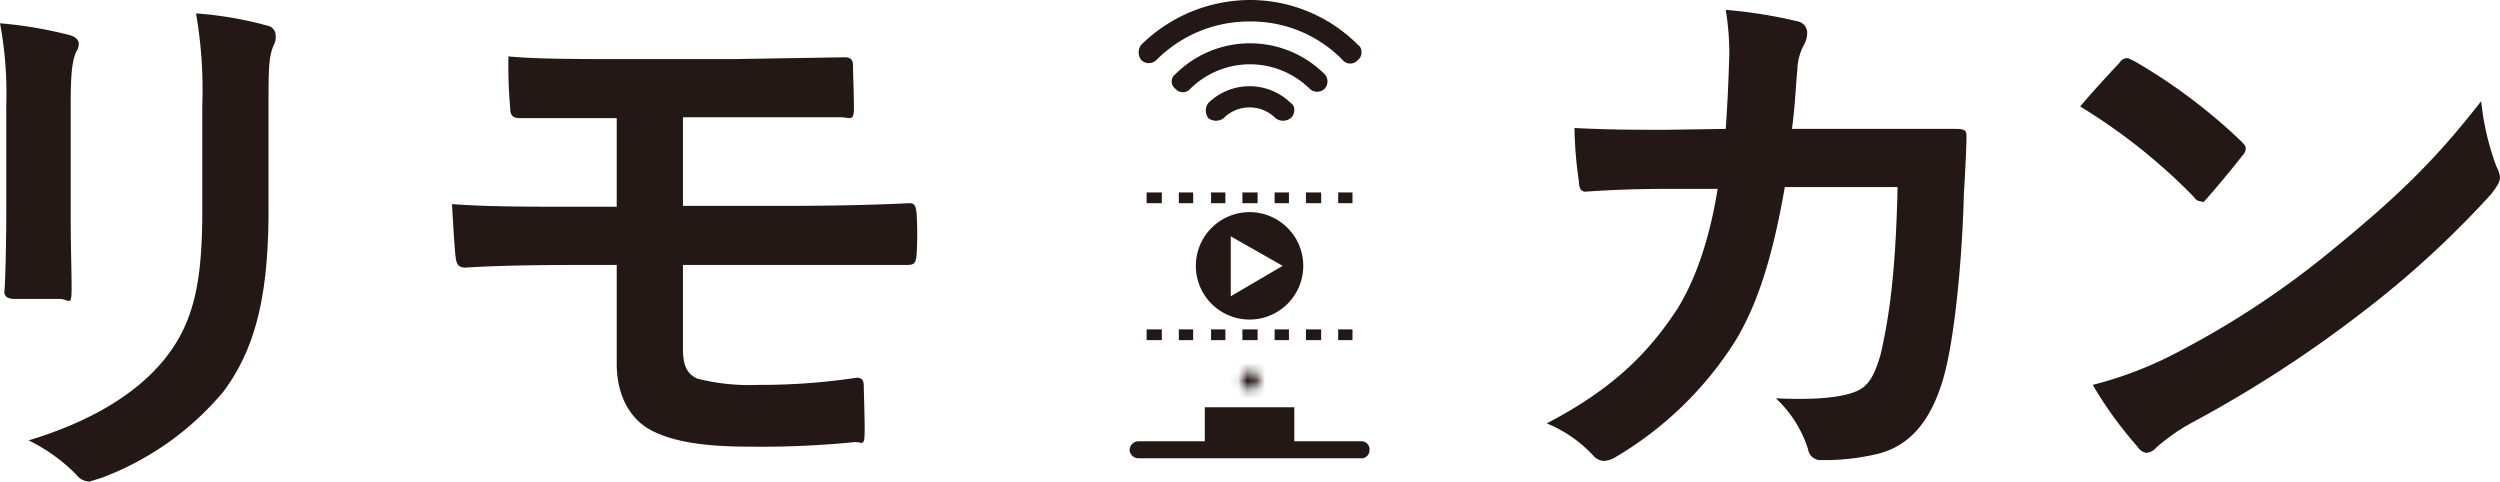 <svg xmlns="http://www.w3.org/2000/svg" xmlns:xlink="http://www.w3.org/1999/xlink" viewBox="0 0 279.3 53.8"><defs><filter id="b" x="118.85" y="16.05" width="41.55" height="28.79" filterUnits="userSpaceOnUse" color-interpolation-filters="sRGB"><feFlood flood-color="#fff" result="bg"/><feBlend in="SourceGraphic" in2="bg"/></filter><mask id="a" x="118.85" y="16.05" width="41.55" height="28.79" maskUnits="userSpaceOnUse"><path d="M140.7,42.5a1,1,0,0,1-1,1,1,1,0,1,1,0-2A1,1,0,0,1,140.7,42.5Z" style="filter:url(#b)"/></mask></defs><path d="M.7,11.7A42.2,42.2,0,0,0,0,2.6,47.2,47.2,0,0,1,7.7,3.9c.8.2,1.1.6,1.1,1a1.6,1.6,0,0,1-.3.9c-.5,1.2-.6,2.8-.6,6V24.3c0,3.3.1,5.7.1,7.9s-.3,1.2-1.3,1.2h-5c-.9,0-1.3-.3-1.2-1s.2-5.8.2-8.5ZM30,23.4c0,9.2-1.3,15.3-5,20.3a32.6,32.6,0,0,1-13.7,9.7l-1.3.4A1.9,1.9,0,0,1,8.5,53a19.5,19.5,0,0,0-5.3-3.8c6.6-2,11.9-5,15.2-9.1s4.2-8.7,4.2-16.6V11.7a49.8,49.8,0,0,0-.7-10.2A41,41,0,0,1,30,2.9,1.1,1.1,0,0,1,30.8,4a1.8,1.8,0,0,1-.2,1C30,6.3,30,7.9,30,11.8Z" style="fill:#231815"/><path d="M76.3,23H87.9c4.7,0,9.7-.1,13.7-.3.6,0,.7.3.8,1.1a36.9,36.9,0,0,1,0,4.7c-.1,1-.3,1.1-1.2,1.1H76.3v9.4c0,1.9.5,2.8,1.6,3.3a23.7,23.7,0,0,0,6.8.7,71.8,71.8,0,0,0,11-.8c.6,0,.8.3.8.9s.1,3,.1,5-.3,1.2-1.2,1.3a104.9,104.9,0,0,1-11.6.5c-5.4,0-8.5-.6-10.8-1.7s-4.1-3.6-4.1-7.6v-11h-4c-5.5,0-10.1.1-12.9.3-.8,0-1-.4-1.1-1.2s-.3-3.9-.4-5.9c3.8.3,8.7.3,14.5.3h3.9V13.2H58.1c-.8,0-1.1-.3-1.1-1.1a56.2,56.2,0,0,1-.2-5.8c3,.3,7.9.3,12.7.3H82.1l12.2-.2c.8,0,1,.3,1,1s.1,3.1.1,4.6-.3,1.2-1.3,1.1H76.3Z" style="fill:#231815"/><path d="M192.8,14.4c.2-3,.3-5,.4-8.4a30.2,30.2,0,0,0-.4-4.9,54.9,54.9,0,0,1,8.1,1.3,1.3,1.3,0,0,1,1,1.3,2.7,2.7,0,0,1-.3,1.2,6.2,6.2,0,0,0-.8,2.9c-.2,2-.2,3.5-.6,6.6h18.2c1,0,1.3.1,1.3.8s-.1,3.3-.3,6.6c-.2,7.7-1.1,16.4-2.3,20.5s-3.3,7.4-7.3,8.4a25.5,25.5,0,0,1-6.3.7,1.4,1.4,0,0,1-1.5-1.2,13.2,13.2,0,0,0-3.6-5.7c4.6.2,6.9-.1,8.5-.6s2.4-1.5,3.2-4.3c1.1-4.7,1.7-10,1.9-18.7H199.4c-1.3,7.5-3,13.1-5.6,17.3a39.6,39.6,0,0,1-13.2,12.8,3,3,0,0,1-1.4.5,1.7,1.7,0,0,1-1.2-.6,14.6,14.6,0,0,0-5.2-3.6c7.1-3.7,11.2-7.6,14.6-12.8,1.9-3.1,3.5-7.3,4.5-13.4h-5.6q-4.7,0-9,.3c-.6.1-.9-.3-.9-1.1a45.1,45.1,0,0,1-.5-6c3.9.2,6.7.2,10.3.2Z" style="fill:#231815"/><path d="M236.8,7a1,1,0,0,1,.8-.5c.3,0,.5.2.8.3a62.3,62.3,0,0,1,11.9,8.9c.4.4.6.6.6.9a1.2,1.2,0,0,1-.4.8c-.9,1.2-3,3.7-3.8,4.6s-.5.5-.8.5a1,1,0,0,1-.8-.5,64.8,64.8,0,0,0-12.7-10.1C233.8,10.2,235.6,8.3,236.8,7Zm5.4,32.9a98.3,98.3,0,0,0,17.9-11.6c7.6-6.2,11.8-10.2,17.1-17a29.1,29.1,0,0,0,1.7,7.3,3.4,3.4,0,0,1,.4,1.2c0,.6-.4,1.1-1,1.9a107.3,107.3,0,0,1-14.4,13.2,137.2,137.2,0,0,1-18.8,12.2,22,22,0,0,0-4.2,2.9,1.7,1.7,0,0,1-1.1.6,1.5,1.5,0,0,1-1-.7,44,44,0,0,1-5-6.9A43,43,0,0,0,242.2,39.9Z" style="fill:#231815"/><g style="mask:url(#a)"><path d="M156.3,44.8H123a4.3,4.3,0,0,1-4.1-4.6V20.6A4.4,4.4,0,0,1,123,16h33.3a4.4,4.4,0,0,1,4.1,4.6V40.2A4.4,4.4,0,0,1,156.3,44.8ZM123,18.6a1.9,1.9,0,0,0-1.8,2V40.2a1.9,1.9,0,0,0,1.8,2.1h33.3a1.9,1.9,0,0,0,1.8-2.1V20.6a1.9,1.9,0,0,0-1.8-2Z" style="fill:#231815"/><polyline points="121 42.6 121 39.4 158.9 39.4 158.9 42.6" style="fill:#231815"/></g><rect x="134.6" y="45.5" width="10" height="4.95" style="fill:#231815"/><path d="M153,50.3a.9.9,0,0,1-1,.9H127.2a1,1,0,0,1-1-.9h0a1,1,0,0,1,1-1H152a.9.9,0,0,1,1,1Z" style="fill:#231815"/><polygon points="151.1 22.7 149.5 22.7 149.5 21.5 151.1 21.5 151.1 22.7 151.1 22.7" style="fill:#231815"/><polygon points="151.1 38 149.5 38 149.5 36.8 151.1 36.8 151.1 38 151.1 38" style="fill:#231815"/><polygon points="147.6 22.7 145.9 22.7 145.9 21.5 147.6 21.5 147.6 22.7 147.6 22.7" style="fill:#231815"/><polygon points="147.6 38 145.9 38 145.9 36.8 147.6 36.8 147.6 38 147.6 38" style="fill:#231815"/><polygon points="144 22.7 142.4 22.7 142.4 21.5 144 21.5 144 22.7 144 22.7" style="fill:#231815"/><polygon points="144 38 142.4 38 142.4 36.8 144 36.8 144 38 144 38" style="fill:#231815"/><polygon points="140.5 38 138.8 38 138.8 36.8 140.5 36.8 140.5 38 140.5 38" style="fill:#231815"/><polygon points="136.9 38 135.3 38 135.3 36.8 136.9 36.8 136.9 38 136.9 38" style="fill:#231815"/><polygon points="133.3 22.7 131.7 22.7 131.7 21.5 133.3 21.5 133.3 22.7 133.3 22.7" style="fill:#231815"/><polygon points="133.3 38 131.7 38 131.7 36.8 133.3 36.8 133.3 38 133.3 38" style="fill:#231815"/><polygon points="129.8 22.7 128.1 22.7 128.1 21.5 129.8 21.5 129.8 22.7 129.8 22.7" style="fill:#231815"/><polygon points="129.8 38 128.1 38 128.1 36.8 129.8 36.8 129.8 38 129.8 38" style="fill:#231815"/><polygon points="135.3 21.5 136.9 21.5 136.9 22.7 135.3 22.7 135.3 21.5 135.3 21.5" style="fill:#231815"/><polygon points="138.8 21.5 140.5 21.5 140.5 22.7 138.8 22.7 138.8 21.5 138.8 21.5" style="fill:#231815"/><path d="M145.6,29.7a6,6,0,0,1-6,6,6,6,0,0,1,0-12,6,6,0,0,1,6,6Zm-8.1,3.4,5.8-3.4-5.8-3.3v6.7Z" style="fill:#231815"/><path d="M144.2,11.5a6.6,6.6,0,0,0-9.2,0,1.4,1.4,0,0,0,0,1.7,1.4,1.4,0,0,0,1.7,0,4.1,4.1,0,0,1,5.8,0,1.4,1.4,0,0,0,1.7,0,1.2,1.2,0,0,0,.4-.9A.9.9,0,0,0,144.2,11.5Z" style="fill:#231815"/><path d="M148,8.3a11.8,11.8,0,0,0-16.7,0,1,1,0,0,0,0,1.6,1.1,1.1,0,0,0,1.7,0,9.5,9.5,0,0,1,13.3,0,1.2,1.2,0,0,0,1.7,0,1.2,1.2,0,0,0,0-1.6Z" style="fill:#231815"/><path d="M151.7,5a17,17,0,0,0-12.1-5,17.4,17.4,0,0,0-12.1,5,1.4,1.4,0,0,0,0,1.7,1.2,1.2,0,0,0,1.7,0,14.6,14.6,0,0,1,10.4-4.3A14.3,14.3,0,0,1,150,6.7a1.1,1.1,0,0,0,1.7,0,1,1,0,0,0,.4-.9A.9.9,0,0,0,151.7,5Z" style="fill:#231815"/></svg>